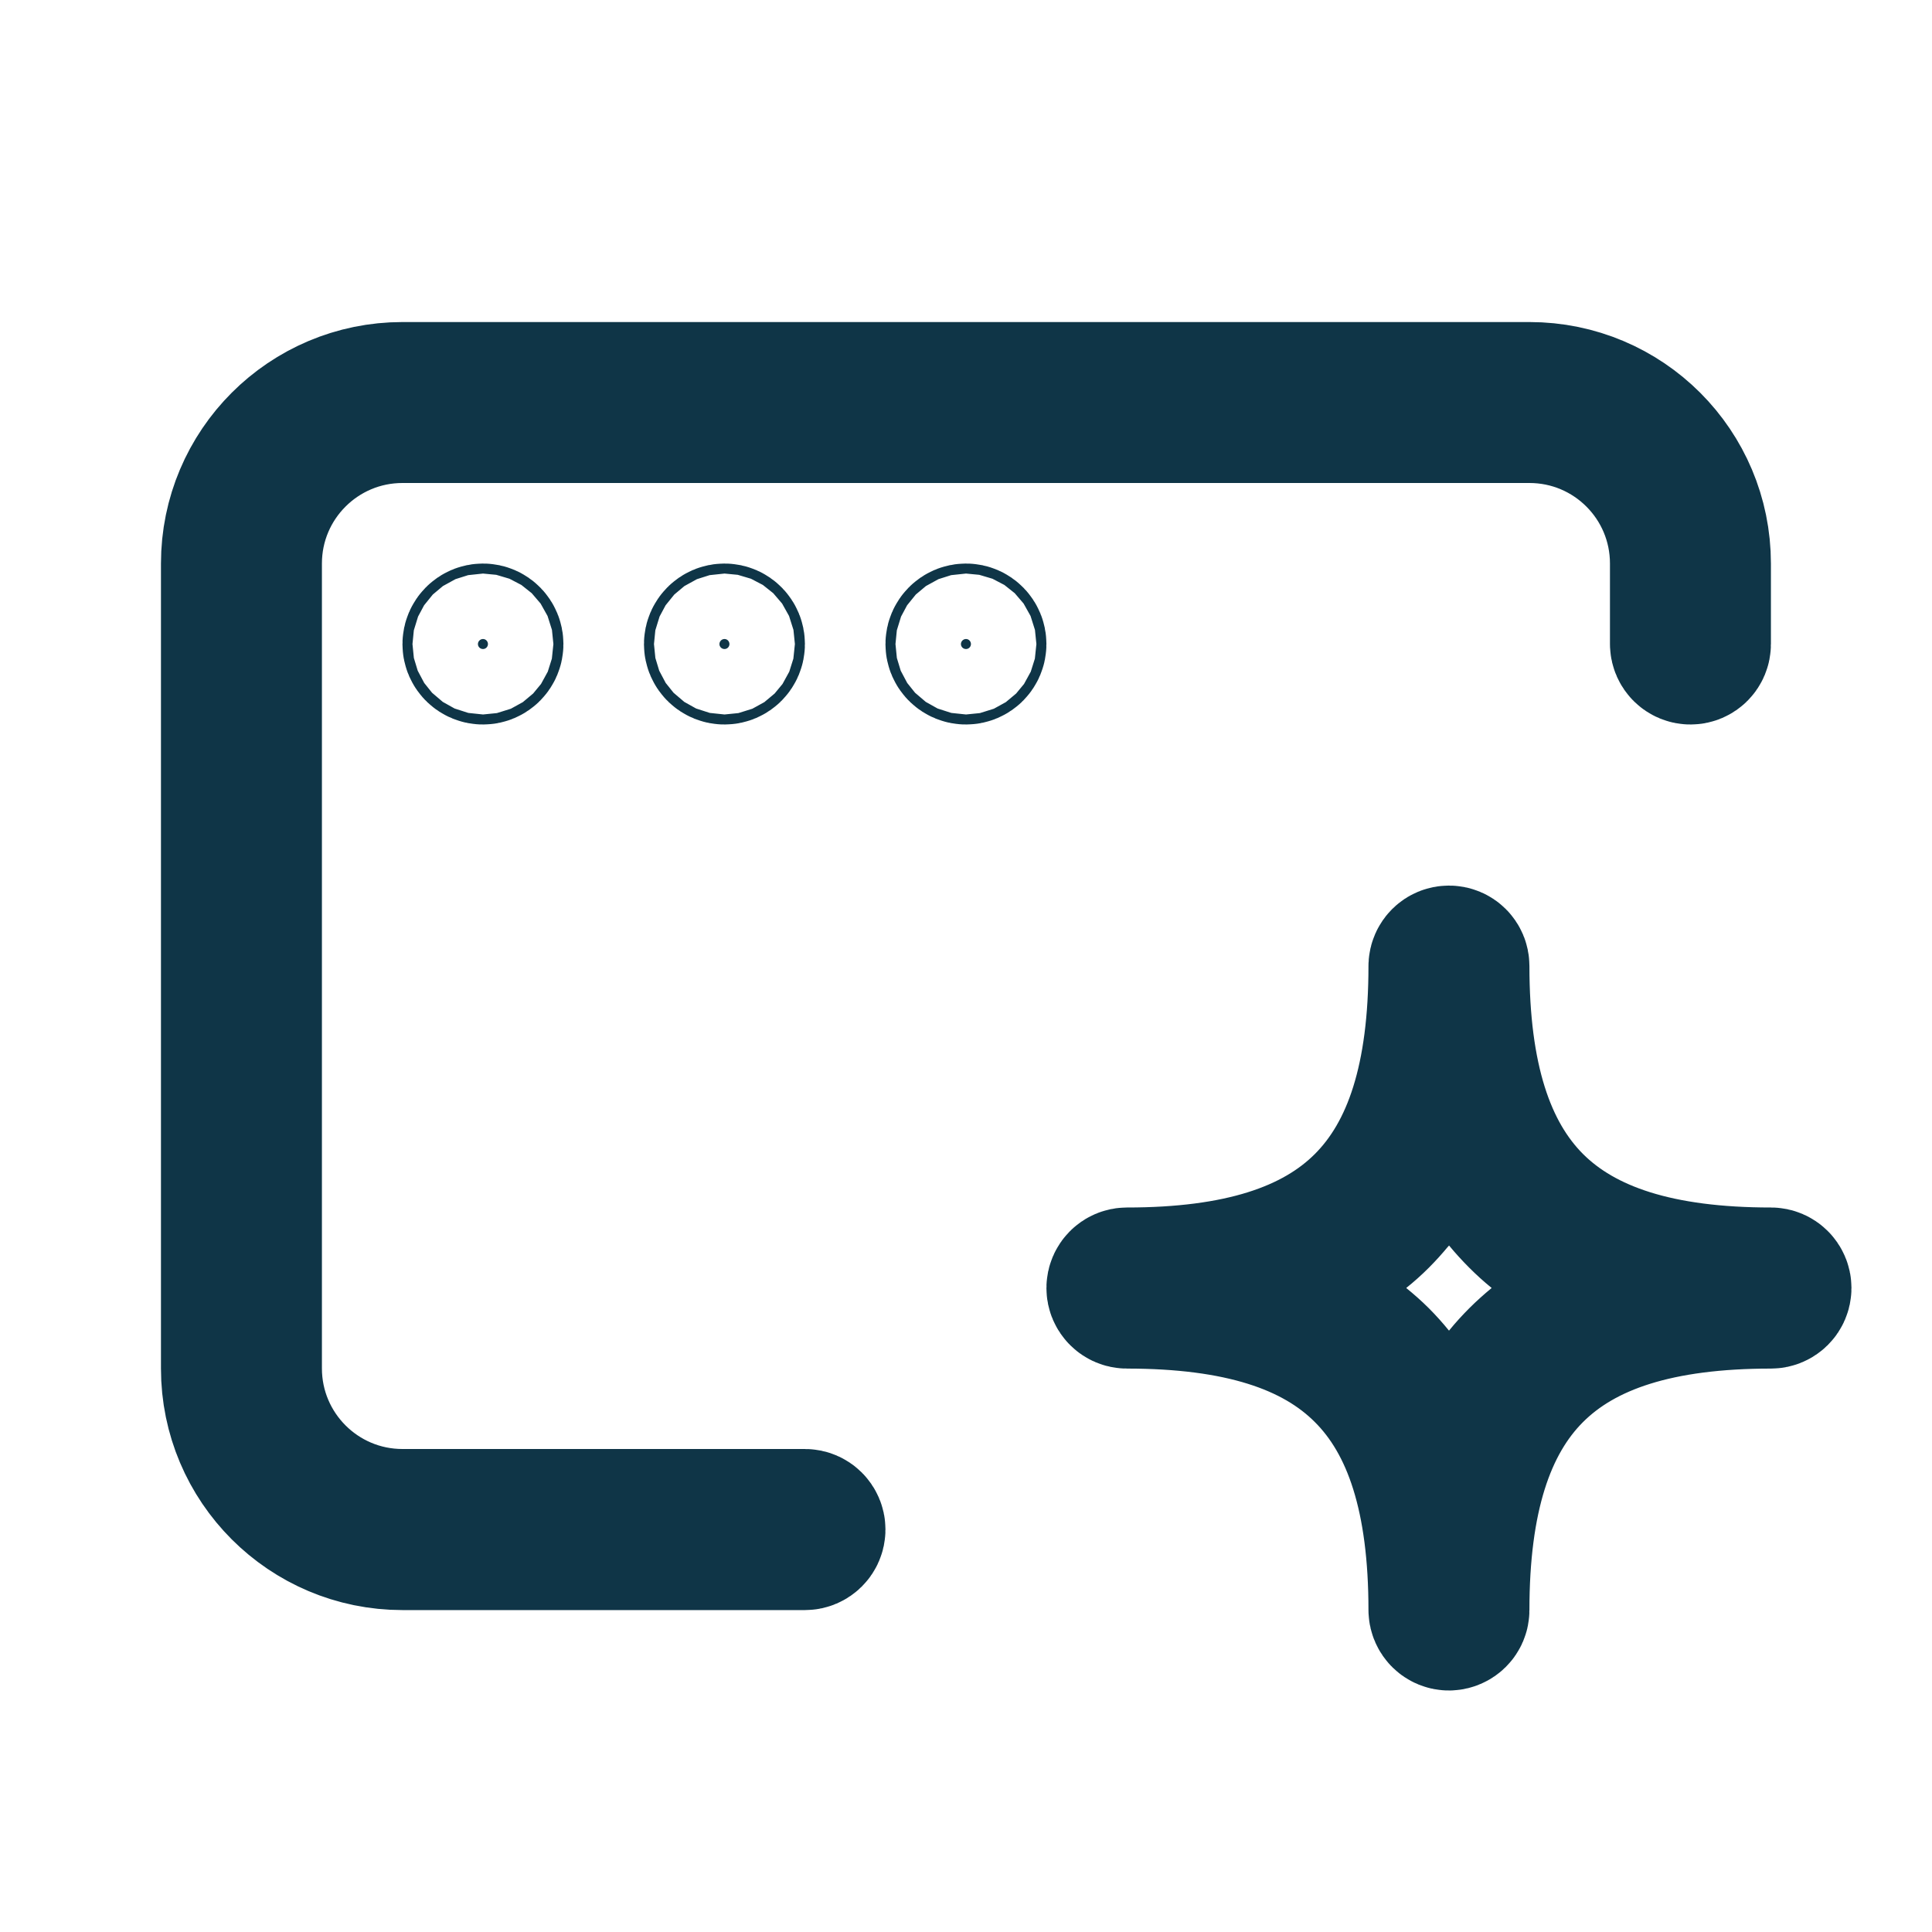 <svg width="16" height="16" viewBox="0 0 16 16" fill="none" xmlns="http://www.w3.org/2000/svg">
<path d="M12 7.959C12.023 7.959 12.041 7.977 12.041 8C12.041 8.922 12.245 9.575 12.668 9.999C13.092 10.422 13.745 10.625 14.666 10.625C14.689 10.625 14.708 10.644 14.708 10.667C14.708 10.69 14.689 10.709 14.666 10.709C13.745 10.709 13.092 10.911 12.668 11.335C12.245 11.758 12.041 12.412 12.041 13.334C12.041 13.356 12.023 13.374 12 13.375C11.977 13.375 11.959 13.357 11.958 13.334C11.958 12.412 11.755 11.758 11.331 11.335C10.908 10.911 10.255 10.709 9.333 10.709C9.31 10.709 9.291 10.69 9.291 10.667C9.291 10.644 9.31 10.625 9.333 10.625C10.255 10.625 10.908 10.422 11.331 9.999C11.755 9.575 11.958 8.922 11.958 8C11.959 7.977 11.977 7.959 12 7.959ZM3.333 3.292H12.666C13.426 3.292 14.041 3.907 14.041 4.667V5.334C14.041 5.356 14.023 5.375 14 5.375C13.977 5.375 13.959 5.357 13.958 5.334V4.667C13.958 3.953 13.38 3.375 12.666 3.375H3.333C2.62 3.375 2.041 3.953 2.041 4.667V11.334C2.042 12.047 2.62 12.625 3.333 12.625H6.666C6.689 12.625 6.708 12.644 6.708 12.667C6.708 12.69 6.689 12.709 6.666 12.709H3.333C2.574 12.709 1.958 12.093 1.958 11.334V4.667C1.958 3.907 2.574 3.292 3.333 3.292ZM12 9.688C11.835 9.688 11.678 9.754 11.562 9.868L11.515 9.92C11.476 9.967 11.435 10.013 11.391 10.057C11.347 10.101 11.3 10.143 11.252 10.181C11.106 10.3 11.022 10.479 11.022 10.667C11.022 10.855 11.106 11.033 11.252 11.152C11.3 11.191 11.347 11.232 11.391 11.276C11.435 11.32 11.476 11.366 11.515 11.414C11.634 11.56 11.812 11.645 12 11.645C12.188 11.645 12.366 11.56 12.485 11.414C12.524 11.366 12.566 11.32 12.61 11.276C12.654 11.232 12.7 11.191 12.747 11.152C12.893 11.033 12.978 10.855 12.978 10.667C12.978 10.479 12.893 10.3 12.747 10.181C12.7 10.143 12.654 10.101 12.61 10.057C12.566 10.013 12.524 9.967 12.485 9.92C12.366 9.774 12.188 9.688 12 9.688ZM4 5.292C4.023 5.292 4.041 5.311 4.041 5.334C4.041 5.356 4.023 5.375 4 5.375C3.977 5.375 3.958 5.357 3.958 5.334C3.958 5.311 3.977 5.292 4 5.292ZM6 5.292C6.023 5.292 6.041 5.311 6.041 5.334C6.041 5.356 6.023 5.375 6 5.375C5.977 5.375 5.958 5.357 5.958 5.334C5.958 5.311 5.977 5.292 6 5.292ZM8 5.292C8.023 5.292 8.041 5.311 8.041 5.334C8.041 5.356 8.023 5.375 8 5.375C7.977 5.375 7.958 5.357 7.958 5.334C7.958 5.311 7.977 5.292 8 5.292Z" fill="#0F3547" stroke="#0F3547" stroke-width="1.25" stroke-linecap="round" stroke-linejoin="round"/>
</svg>
